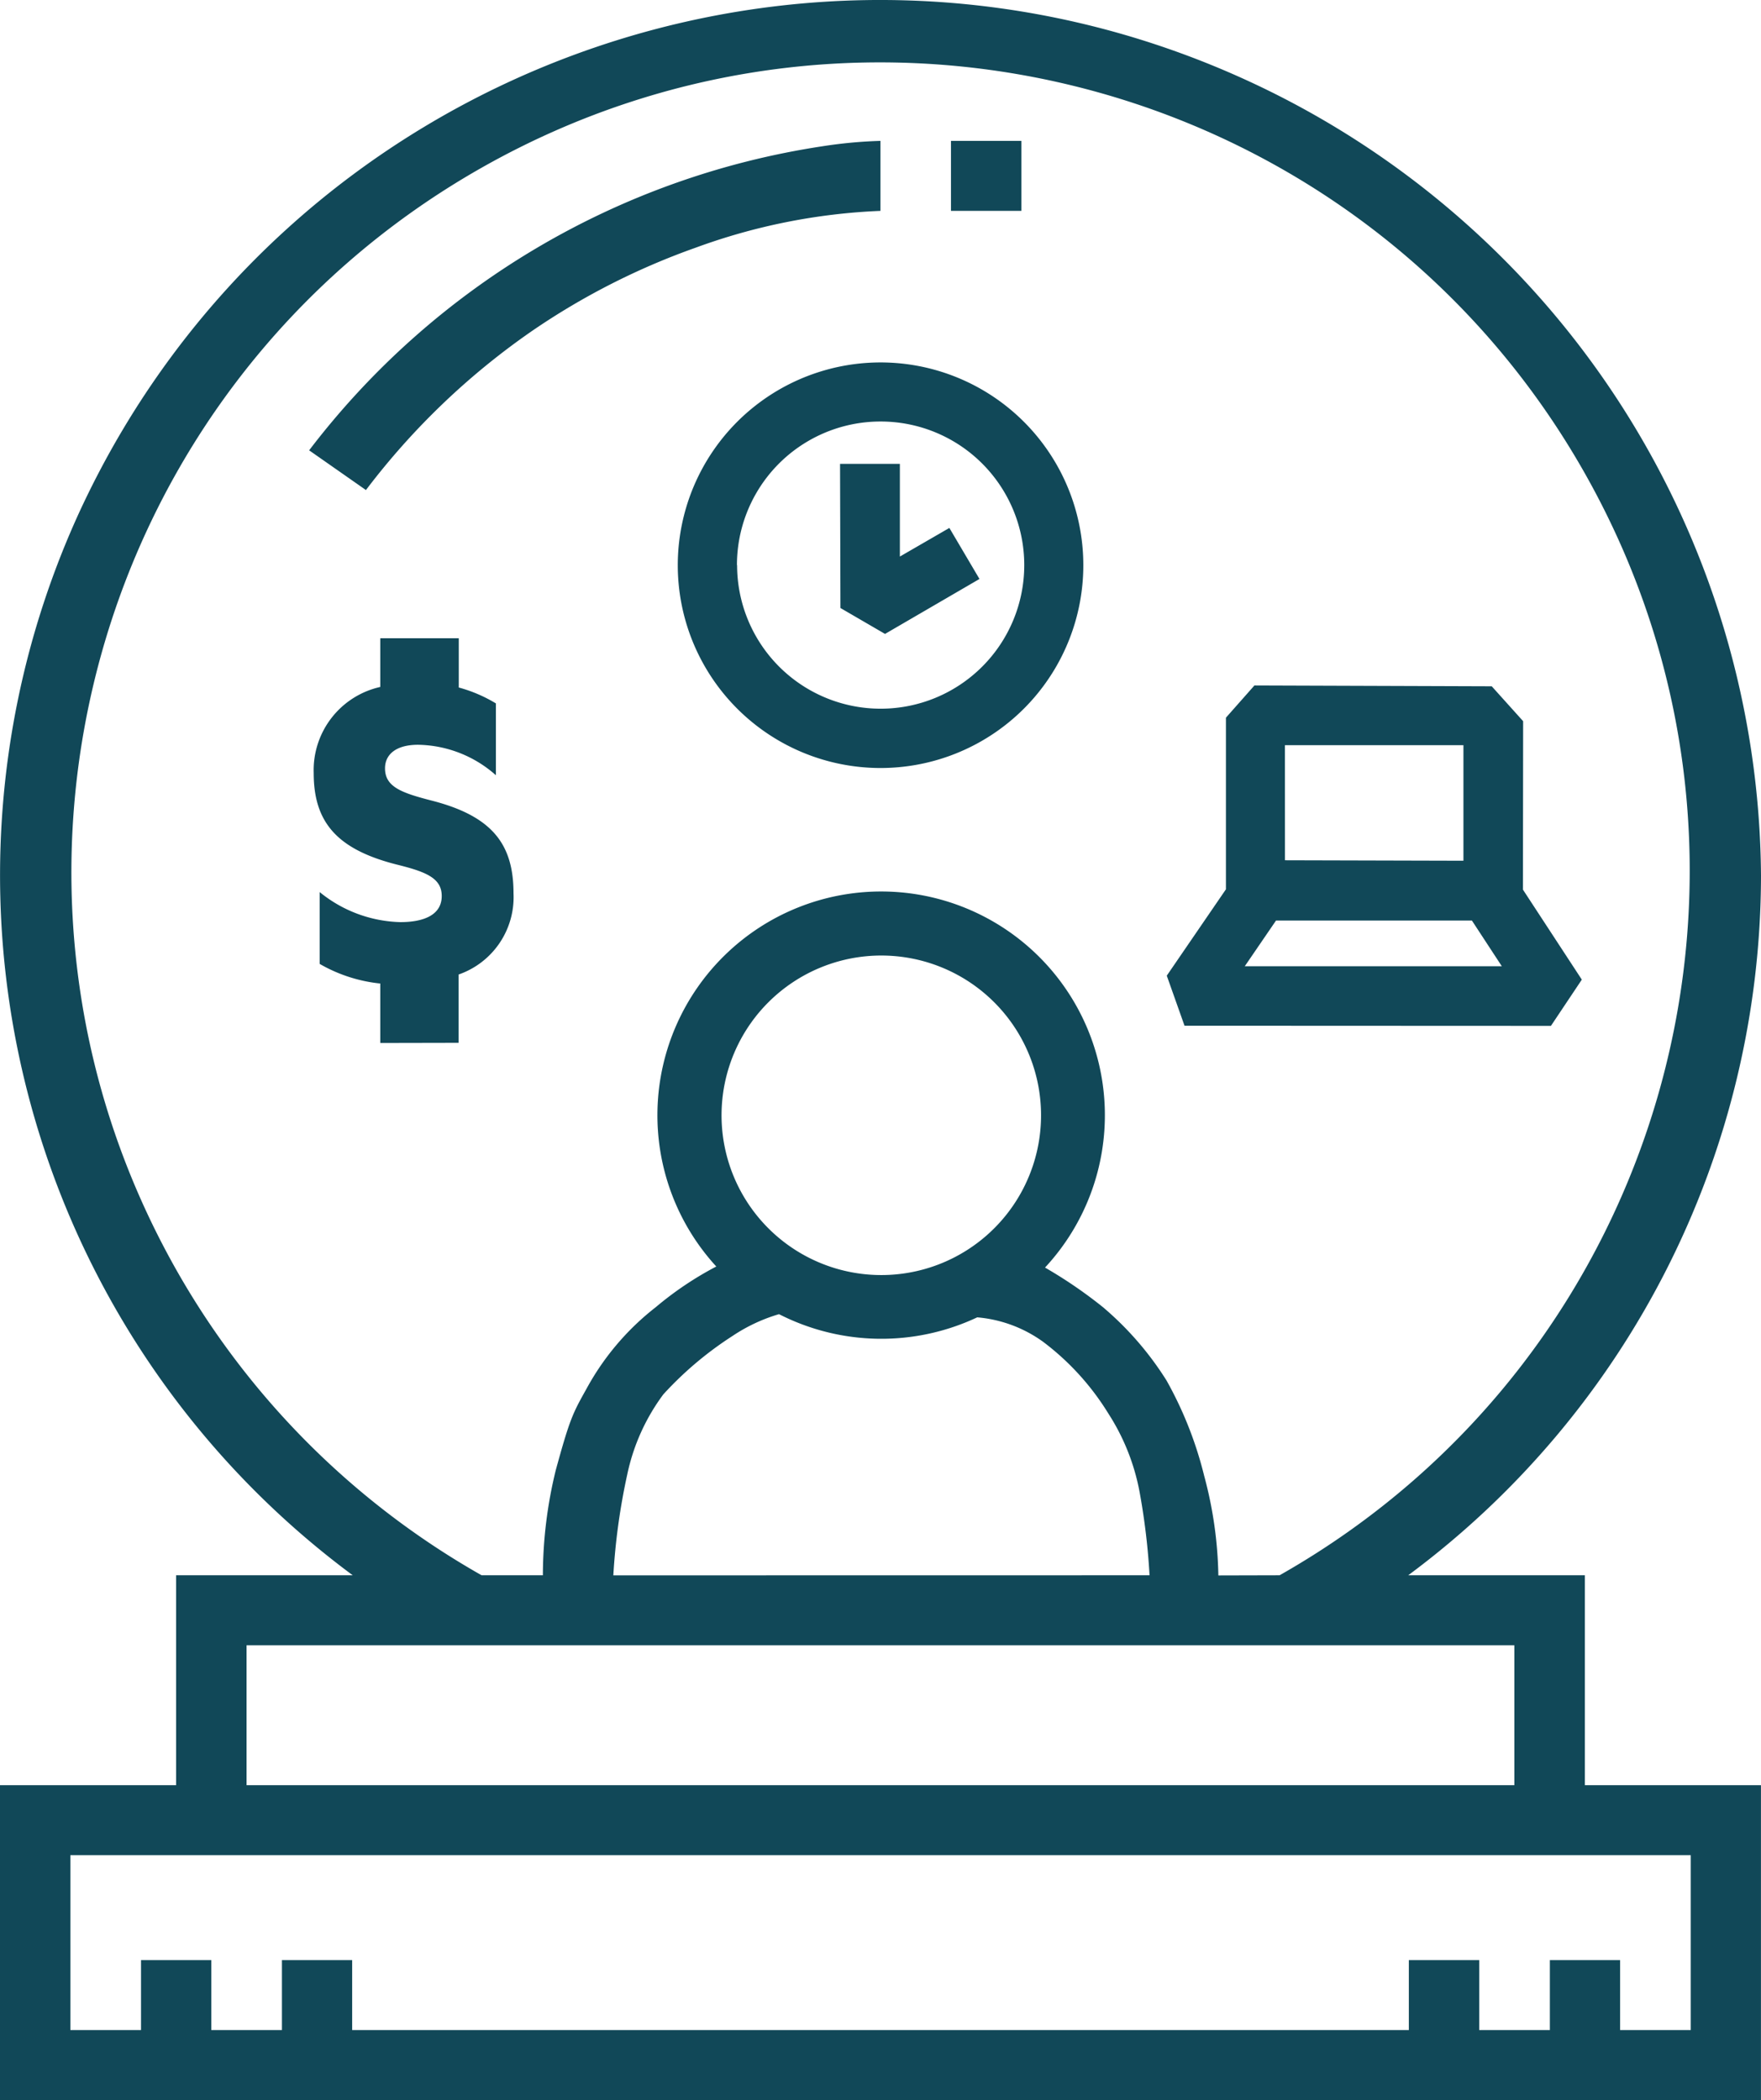 <?xml version="1.0" encoding="UTF-8"?> <svg xmlns="http://www.w3.org/2000/svg" id="Layer_2" data-name="Layer 2" viewBox="0 0 448.65 535"><defs><style>.cls-1{fill:#114858;}</style></defs><path id="Union_513" data-name="Union 513" class="cls-1" d="M0,535V454.77H44.87V401.3h45a221.89,221.89,0,0,1-69.58-271C72.36,17.77,205.82-31.26,318.38,20.8A224.56,224.56,0,0,1,448.65,223.06,222.2,222.2,0,0,1,358.77,401.3h45v53.47h44.87V535Zm412.75-35.67v17.83h18V472.6H17.93v44.56h18V499.33H53.83v17.83h18V499.33H89.72v17.83H358.93V499.33h17.93v17.83h18V499.33ZM62.81,454.77h323V419.13h-323ZM326,401.3c99-56.12,133.78-181.89,77.66-280.91S221.72-13.4,122.7,42.73-11.09,224.62,45,323.64A206.11,206.11,0,0,0,122.7,401.3h15.61a113.05,113.05,0,0,1,3.27-26.73c3.61-13.21,4.38-14.59,7.82-20.74A66.63,66.63,0,0,1,167.07,333a85.07,85.07,0,0,1,15.42-10.36,57,57,0,1,1,83.75.27A116.61,116.61,0,0,1,281,333a80.67,80.67,0,0,1,16.21,18.7,96.89,96.89,0,0,1,9.58,24.27,103.65,103.65,0,0,1,3.61,25.37Zm-33.13,0a171.31,171.31,0,0,0-2.51-21.07,55.69,55.69,0,0,0-8-20.16,66.19,66.19,0,0,0-16.61-18.25,33.5,33.5,0,0,0-16.78-6.23,57.33,57.33,0,0,1-50.5-.81,43.1,43.1,0,0,0-11.87,5.57A89,89,0,0,0,169,355.21a52.19,52.19,0,0,0-9.16,20.25,164.35,164.35,0,0,0-3.58,25.86Zm-97.08-146a40.7,40.7,0,1,0,28.75-11.88,40.72,40.72,0,0,0-28.75,11.88ZM96.88,265.7V250.55a38.75,38.75,0,0,1-15.44-5V227.25A33.77,33.77,0,0,0,102,234.91c5.63,0,10.54-1.64,10.54-6.65,0-4.52-3.9-6.15-11.4-8-15.44-3.9-21.22-10.92-21.22-23.35A21.72,21.72,0,0,1,96.88,175V162.59h20v12.55a36.8,36.8,0,0,1,9.46,4.05v18.3a30.51,30.51,0,0,0-19.83-7.76c-5.66,0-8.42,2.5-8.42,6,0,4.77,4.27,6.27,12.16,8.29,15.31,4,20.58,11.17,20.58,23.58a20.85,20.85,0,0,1-14,20.66v17.4Zm204.9-4.4-4.52-12.75,15.07-22V182.83l7.26-8.21,60.46.21,8,8.89L388,226.63l15,22.93-7.87,11.78h0Zm15.35-15.15h65.49L375,234.51H325.09Zm10.24-27,45.47.12V189.83H327.36ZM187.79,180.5a51.66,51.66,0,1,1,36.55,15.15,51.66,51.66,0,0,1-36.55-15.15Zm0-36.55a36.58,36.58,0,1,0,36.59-36.57A36.57,36.57,0,0,0,187.75,144Zm26.33,10.94-.1-36.72h15.24v23.61l12.61-7.29,7.67,13-24.06,14ZM78.76,114.72A202.51,202.51,0,0,1,209.48,37.27a117.13,117.13,0,0,1,14.83-1.38V53.72h0a154.66,154.66,0,0,0-47.08,9.38,179.91,179.91,0,0,0-41.64,21.18,185.17,185.17,0,0,0-42.36,40.56Zm163.52-61V35.89h17.93V53.72Z"></path></svg> 
